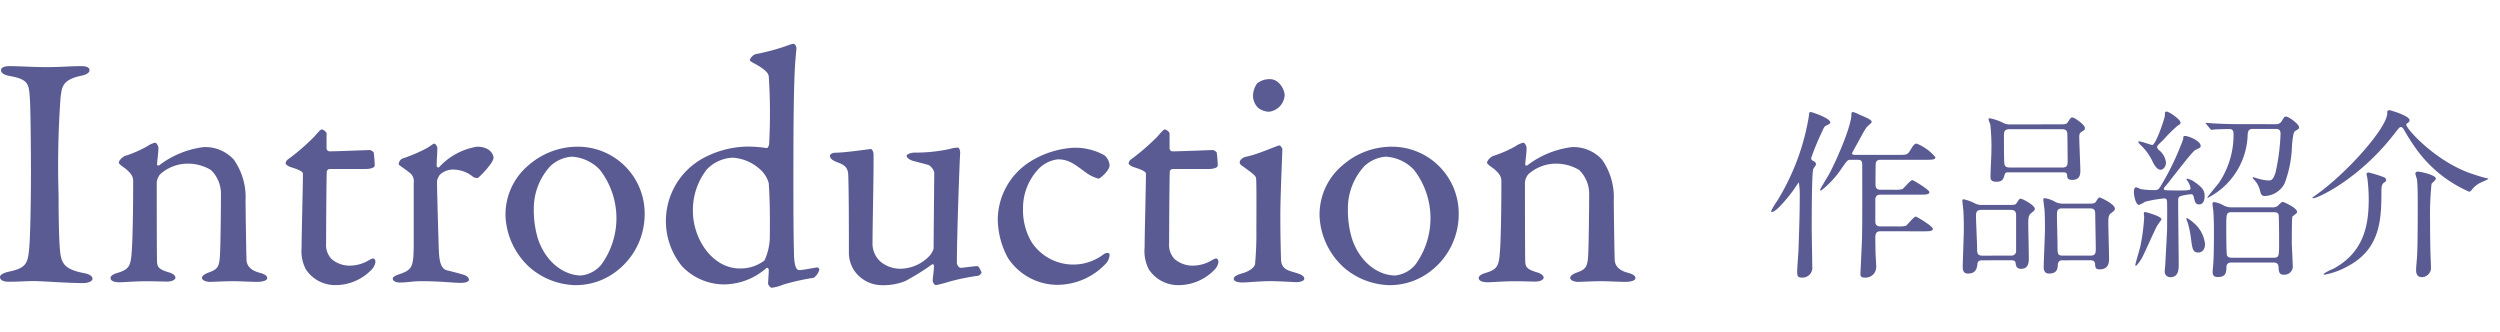 <svg xmlns="http://www.w3.org/2000/svg" viewBox="0 0 247.956 32.896"><defs><style>.a{fill:none;}.b{fill:#5a5b93;}</style></defs><rect class="a" width="247.956" height="32.896"/><path class="b" d="M720.118,793.7c-.1-1.518-.1-2.013-1.947-2.343-.727-.132-.925-.363-.925-.594,0-.264.363-.4.825-.4.858,0,2.509.1,3.6.1,1.617,0,2.376-.1,3.531-.1.528,0,.825.132.825.4s-.33.462-.857.561c-1.915.4-1.882,1.221-2.014,2.112a94.646,94.646,0,0,0-.2,9.7c0,1.816.033,3.862.1,4.918.1,1.783.264,2.41,2.41,2.839.593.1.857.33.857.561,0,.264-.5.429-.891.429-1.683,0-4.026-.2-4.918-.2-.99,0-1.287.066-2.507.066-.628,0-.859-.231-.859-.462s.33-.429.99-.561c1.651-.363,1.783-.859,1.914-2.41.1-1.155.166-4.587.166-7.393C720.217,798.883,720.183,794.79,720.118,793.7Z" transform="translate(-717.147 -783.805)"/><path class="b" d="M729.525,799.279a12.086,12.086,0,0,0,2.211-.957,2.206,2.206,0,0,1,.792-.363c.165,0,.33.363.33.5,0,.561-.132,1.353-.132,1.65,0,.165.165.1.2.1a9.111,9.111,0,0,1,4.421-1.815,3.826,3.826,0,0,1,3,1.254,6.494,6.494,0,0,1,1.156,4.027c0,.627.065,5.544.1,6.007.067.5.4.923,1.222,1.155.627.165.825.329.825.561s-.463.363-.99.363c-.76,0-1.519-.066-2.443-.066-.825,0-1.848.066-2.277.066-.3,0-.76-.132-.76-.4,0-.231.364-.429.76-.561.792-.3.957-.561,1.023-1.651s.1-5.082.1-6.039a3.318,3.318,0,0,0-.99-2.443,4.449,4.449,0,0,0-2.112-.627,4.1,4.1,0,0,0-2.938,1.056,1.481,1.481,0,0,0-.33.793c0,.428,0,7.524.033,7.92.033.462.165.727,1.221,1.024.33.1.6.3.6.5,0,.231-.364.4-.825.4-.4,0-1.321-.033-2.014-.033-1.221,0-2.178.1-2.739.1-.5,0-.859-.132-.859-.429,0-.231.33-.4.694-.5,1.088-.33,1.287-.661,1.386-1.849.1-.99.165-3.861.165-7.228,0-.363-.066-.693-.793-1.287-.428-.3-.627-.462-.627-.561C728.93,799.708,729.294,799.378,729.525,799.279Z" transform="translate(-717.147 -783.805)"/><path class="b" d="M753.852,798.685c.033,0,.363.165.363.264a11.452,11.452,0,0,1,.1,1.254c0,.3-.627.363-.858.363h-3.6a.328.328,0,0,0-.3.231c-.033.66-.065,5.512-.065,7.1a2.035,2.035,0,0,0,.56,1.618,2.772,2.772,0,0,0,2.014.627,3.625,3.625,0,0,0,1.617-.5c.3-.165.363-.2.5-.2.033,0,.2.066.2.362a1.4,1.4,0,0,1-.462.826,4.949,4.949,0,0,1-3.532,1.452,3.477,3.477,0,0,1-2.9-1.551,3.9,3.9,0,0,1-.429-2.179c0-1.221.132-6.172.132-7.327,0-.231-.594-.462-1.255-.66-.263-.1-.462-.264-.462-.363a.575.575,0,0,1,.2-.363,22.218,22.218,0,0,0,2.64-2.277c.4-.462.627-.726.759-.726a.768.768,0,0,1,.462.363v1.551a.316.316,0,0,0,.265.264C750.518,798.817,753.72,798.685,753.852,798.685Z" transform="translate(-717.147 -783.805)"/><path class="b" d="M757.121,799.51a15.054,15.054,0,0,0,2.442-1.056c.4-.264.562-.4.66-.4.132,0,.3.3.3.4,0,.594-.066,1.188-.066,1.815,0,.132.165.165.231.132a6.514,6.514,0,0,1,3.763-2.046c1.353,0,1.65.825,1.65,1.122a1.569,1.569,0,0,1-.2.462,8.312,8.312,0,0,1-1.353,1.518.83.83,0,0,1-.462-.1,3.131,3.131,0,0,0-1.816-.726,1.935,1.935,0,0,0-1.452.462,1.257,1.257,0,0,0-.33.726c0,.66.165,6.634.2,7.13.067.957.264,1.584.859,1.683.428.1,1.022.264,1.517.4.529.165.595.4.595.528,0,.165-.3.3-.792.3-.825,0-1.981-.165-3.895-.165-.99,0-1.386.132-2.178.132-.364,0-.694-.132-.694-.4,0-.2.4-.33.661-.429,1.287-.429,1.386-.759,1.418-2.74v-6.3a1.06,1.06,0,0,0-.362-.99c-.792-.627-1.122-.759-1.122-.891A.634.634,0,0,1,757.121,799.51Z" transform="translate(-717.147 -783.805)"/><path class="b" d="M781.085,805.088a7.1,7.1,0,0,1-2.872,5.676,6.586,6.586,0,0,1-4.093,1.321,7.18,7.18,0,0,1-4.39-1.716,7.3,7.3,0,0,1-2.442-5.05,6.367,6.367,0,0,1,2.31-5.149,7.394,7.394,0,0,1,4.885-1.815A6.623,6.623,0,0,1,781.085,805.088Zm-9.374-4.786a6.191,6.191,0,0,0-1.618,4.225,9.85,9.85,0,0,0,.4,2.937c.825,2.476,2.706,3.664,4.29,3.664a3.023,3.023,0,0,0,2.014-1.09,7.831,7.831,0,0,0-.165-9.406,4.16,4.16,0,0,0-2.773-1.287A3.473,3.473,0,0,0,771.711,800.3Z" transform="translate(-717.147 -783.805)"/><path class="b" d="M793.166,798.487c.132.033.231-.2.264-.363a57.179,57.179,0,0,0-.033-6.733c-.033-.165-.033-.561-1.552-1.354-.3-.164-.33-.231-.33-.3a1.036,1.036,0,0,1,.562-.561,20.785,20.785,0,0,0,3.366-.925,1.286,1.286,0,0,1,.429-.1c.1,0,.3.231.264.527-.165,1.75-.3,2.938-.3,13.038,0,6.369.065,6.9.065,7.524.066,1.222.33,1.353.528,1.353.364,0,1.452-.23,1.783-.263.131,0,.2.165.2.2a1.386,1.386,0,0,1-.562.825,23.913,23.913,0,0,0-2.969.66,4.536,4.536,0,0,1-1.189.33c-.132,0-.363-.264-.363-.429,0-.3.066-.891.066-1.353a.21.21,0,0,0-.2-.2,6.437,6.437,0,0,1-4.291,1.65,5.76,5.76,0,0,1-4.125-1.816,7.1,7.1,0,0,1,1.914-10.594,9.539,9.539,0,0,1,4.356-1.254A11.974,11.974,0,0,1,793.166,798.487Zm-5.908,2.112a6.549,6.549,0,0,0-1.386,4.159c0,2.64,1.848,5.676,4.686,5.676a3.947,3.947,0,0,0,2.409-.792,5.694,5.694,0,0,0,.529-2.178c.033-2.112,0-3.928-.1-5.479a2.809,2.809,0,0,0-.726-1.254,4.463,4.463,0,0,0-2.838-1.287A3.759,3.759,0,0,0,787.258,800.6Z" transform="translate(-717.147 -783.805)"/><path class="b" d="M809.242,809.28a1.953,1.953,0,0,0,.5-.793l.065-7.591a1.229,1.229,0,0,0-.56-.726c-.5-.132-1.222-.33-1.519-.4-.231-.066-.66-.264-.66-.528,0-.132.429-.3.759-.3a16.367,16.367,0,0,0,3.532-.363,2.626,2.626,0,0,1,.792-.132c.165,0,.231.363.231.5-.066.924-.33,8.251-.33,10.958,0,.066.132.462.4.462.231,0,1.254-.166,1.65-.166.132,0,.363.529.4.628a.524.524,0,0,1-.362.329,21.136,21.136,0,0,0-3,.628,11.584,11.584,0,0,1-1.156.3c-.131,0-.33-.231-.33-.462,0-.2.1-.825.132-1.386,0-.165-.1-.264-.165-.231a23.286,23.286,0,0,1-2.706,1.683,5.763,5.763,0,0,1-2.211.4,3.356,3.356,0,0,1-2.9-1.551,3.3,3.3,0,0,1-.462-1.552c0-2.376,0-6.106-.065-7.855-.034-.924-.661-1.056-1.222-1.287-.3-.132-.594-.3-.594-.594,0-.1.165-.3.561-.3.925,0,3.367-.363,3.5-.363s.263.3.263.5c.034,1.122-.1,7.36-.1,8.845a2.39,2.39,0,0,0,.825,1.849,3.068,3.068,0,0,0,2.244.659A4.027,4.027,0,0,0,809.242,809.28Z" transform="translate(-717.147 -783.805)"/><path class="b" d="M826.7,799.213a1.489,1.489,0,0,1,.5.99c0,.528-.957,1.32-1.089,1.32a3.582,3.582,0,0,1-1.287-.627c-1.089-.792-1.65-1.287-2.772-1.287A3.21,3.21,0,0,0,820,800.731a5.65,5.65,0,0,0-1.387,3.8,6.173,6.173,0,0,0,.858,3.3,4.953,4.953,0,0,0,7.1,1.221c.363-.263.627-.164.627,0a1.358,1.358,0,0,1-.429.958,6.619,6.619,0,0,1-4.753,2.046,5.894,5.894,0,0,1-4.884-2.641,8.149,8.149,0,0,1-1.024-3.861,6.855,6.855,0,0,1,3.2-5.71,9.093,9.093,0,0,1,4.323-1.386A5.959,5.959,0,0,1,826.7,799.213Z" transform="translate(-717.147 -783.805)"/><path class="b" d="M837.465,798.685c.032,0,.362.165.362.264a11.452,11.452,0,0,1,.1,1.254c0,.3-.626.363-.858.363h-3.6a.327.327,0,0,0-.3.231c-.034.66-.066,5.512-.066,7.1a2.032,2.032,0,0,0,.561,1.618,2.769,2.769,0,0,0,2.013.627,3.633,3.633,0,0,0,1.618-.5c.3-.165.362-.2.5-.2.032,0,.2.066.2.362a1.4,1.4,0,0,1-.462.826A4.949,4.949,0,0,1,834,812.085a3.478,3.478,0,0,1-2.9-1.551,3.9,3.9,0,0,1-.428-2.179c0-1.221.132-6.172.132-7.327,0-.231-.6-.462-1.255-.66-.264-.1-.462-.264-.462-.363a.574.574,0,0,1,.2-.363,22.245,22.245,0,0,0,2.641-2.277c.4-.462.627-.726.758-.726a.768.768,0,0,1,.462.363v1.551a.315.315,0,0,0,.265.264C834.131,798.817,837.333,798.685,837.465,798.685Z" transform="translate(-717.147 -783.805)"/><path class="b" d="M840.37,811.821c-.528,0-.858-.132-.858-.363,0-.2.231-.363.792-.528.759-.2,1.254-.594,1.321-.924a32.6,32.6,0,0,0,.132-3.4c0-.99.033-4.753-.034-5.149-.033-.231-.4-.5-1.353-1.188-.2-.132-.264-.231-.264-.363,0-.231.3-.5.66-.561,1.221-.264,2.773-.99,3.268-1.122.132,0,.3.33.3.363,0,.363-.2,4.654-.2,6.535,0,1.848.033,3.234.066,4.39.032,1.056.759,1.122,1.584,1.386.528.165.725.33.725.561,0,.2-.395.33-.758.33-.231,0-1.881-.1-2.575-.1C842.087,811.689,840.931,811.821,840.37,811.821Zm4.191-18.549a1.761,1.761,0,0,1-1.584,1.617,1.918,1.918,0,0,1-1.055-.395,1.737,1.737,0,0,1-.5-1.222,2.3,2.3,0,0,1,.4-1.188,1.956,1.956,0,0,1,1.287-.429C844,791.655,844.561,792.678,844.561,793.272Z" transform="translate(-717.147 -783.805)"/><path class="b" d="M861.825,805.088a7.1,7.1,0,0,1-2.872,5.676,6.584,6.584,0,0,1-4.093,1.321,7.18,7.18,0,0,1-4.39-1.716,7.3,7.3,0,0,1-2.442-5.05,6.368,6.368,0,0,1,2.311-5.149,7.389,7.389,0,0,1,4.884-1.815A6.623,6.623,0,0,1,861.825,805.088Zm-9.374-4.786a6.191,6.191,0,0,0-1.617,4.225,9.884,9.884,0,0,0,.4,2.937c.825,2.476,2.706,3.664,4.29,3.664a3.023,3.023,0,0,0,2.014-1.09,7.831,7.831,0,0,0-.165-9.406,4.16,4.16,0,0,0-2.773-1.287A3.473,3.473,0,0,0,852.451,800.3Z" transform="translate(-717.147 -783.805)"/><path class="b" d="M865.226,799.279a12.086,12.086,0,0,0,2.211-.957,2.206,2.206,0,0,1,.792-.363c.165,0,.33.363.33.5,0,.561-.132,1.353-.132,1.65,0,.165.165.1.2.1a9.11,9.11,0,0,1,4.422-1.815,3.824,3.824,0,0,1,3,1.254,6.494,6.494,0,0,1,1.156,4.027c0,.627.065,5.544.1,6.007.067.5.4.923,1.222,1.155.627.165.825.329.825.561s-.463.363-.99.363c-.76,0-1.519-.066-2.442-.066-.826,0-1.849.066-2.278.066-.3,0-.759-.132-.759-.4,0-.231.363-.429.759-.561.792-.3.957-.561,1.023-1.651s.1-5.082.1-6.039a3.314,3.314,0,0,0-.99-2.443,4.446,4.446,0,0,0-2.112-.627,4.1,4.1,0,0,0-2.938,1.056,1.481,1.481,0,0,0-.33.793c0,.428,0,7.524.033,7.92.034.462.165.727,1.221,1.024.33.1.6.3.6.5,0,.231-.363.4-.825.4-.4,0-1.321-.033-2.014-.033-1.221,0-2.178.1-2.739.1-.5,0-.859-.132-.859-.429,0-.231.33-.4.694-.5,1.089-.33,1.287-.661,1.386-1.849.1-.99.165-3.861.165-7.228,0-.363-.066-.693-.793-1.287-.428-.3-.626-.462-.626-.561C864.632,799.708,865,799.378,865.226,799.279Z" transform="translate(-717.147 -783.805)"/><path class="b" d="M892.807,804.744a7.63,7.63,0,0,1,.613-1.026,23.11,23.11,0,0,0,3.15-8.481c0-.108.019-.324.145-.324.143,0,1.962.612,1.962,1.026,0,.127-.054.144-.4.325-.2.09-.216.162-.468.72a23.06,23.06,0,0,0-1.026,2.5c0,.179.107.234.252.306a.394.394,0,0,1,.233.306c0,.09-.269.432-.288.5-.143.522-.143,5.078-.143,5.834,0,.594.053,3.259.053,3.8a.977.977,0,0,1-1.116,1.1c-.378,0-.378-.306-.378-.576,0-.324.108-1.764.126-2.053.108-3.1.126-4.141.126-5.221a8.166,8.166,0,0,0-.09-1.585c-.018,0-.324.45-.5.72-.4.559-1.638,2.125-2.107,2.2C892.9,804.834,892.807,804.834,892.807,804.744Zm10.839,2c-.5,0-.5.36-.5.738,0,.252.019,1.152.019,1.332,0,.217.071,1.153.071,1.5a1.054,1.054,0,0,1-1.1,1.026c-.468,0-.468-.2-.468-.36,0-.144.162-3.3.162-3.763.036-1.693.018-5.2.018-6.986,0-.324,0-.576-.45-.576h-.7c-.307,0-.343.072-.829.756a9.447,9.447,0,0,1-2.107,2.3.084.084,0,0,1-.089-.09c0-.072.756-1.314.9-1.566.882-1.657,2.2-4.826,2.2-5.87,0-.162.019-.27.162-.27a3.766,3.766,0,0,1,.7.289c.342.143,1.152.467,1.152.666,0,.107-.126.2-.216.288-.306.233-.4.378-1.1,1.674-.035.072-.629,1.117-.629,1.17,0,.162.144.162.378.162h4.321c.648,0,.792,0,1.045-.414.3-.486.414-.7.666-.7a4.647,4.647,0,0,1,1.854,1.35c0,.253-.36.253-.972.253h-4.465c-.414,0-.487.216-.487.522-.017.342-.017,1.458-.017,1.818,0,.306,0,.63.5.63h1.278a3.444,3.444,0,0,0,.882-.054c.162-.09.793-.9.99-.9.109,0,1.693.954,1.693,1.188,0,.253-.36.253-.972.253h-3.89c-.5,0-.5.378-.5.576v2.088c0,.27.109.487.5.487h1.639a3.4,3.4,0,0,0,.883-.055c.161-.089.792-.917.99-.917.107,0,1.692.954,1.692,1.206s-.36.252-.972.252Z" transform="translate(-717.147 -783.805)"/><path class="b" d="M913.814,809.623c-.2,0-.5,0-.54.343s-.09.972-.936.972c-.4,0-.523-.252-.523-.648,0-.541.109-3.169.109-3.763,0-.217,0-1.333-.054-1.909-.019-.144-.09-.828-.09-.882,0-.126.018-.162.126-.162a4.145,4.145,0,0,1,1.134.414,1.468,1.468,0,0,0,.738.144H916.1c.828,0,.936.018,1.08-.216.234-.36.252-.4.4-.4s1.387.63,1.387,1.008c0,.144-.18.27-.4.45-.252.216-.252.577-.252,1.08,0,.469.055,2.791.055,3.313,0,.414,0,1.1-.775,1.1-.467,0-.5-.324-.54-.594-.036-.253-.27-.253-.5-.253Zm2.809-.467a.449.449,0,0,0,.486-.5v-3.493c0-.54-.306-.54-.63-.54h-2.808c-.451,0-.541.2-.541.594,0,.487.108,2.683.108,3.133,0,.523,0,.811.522.811Zm4.555-13.018c.829,0,.918,0,1.063-.217.269-.414.306-.468.468-.468.18,0,1.224.721,1.224,1.044,0,.181-.053.217-.36.4-.2.126-.2.324-.2.522,0,.522.108,2.917.108,3.259,0,.36,0,.972-.81.972-.163,0-.451-.036-.487-.288-.035-.4-.053-.468-.485-.468h-5.312c-.27,0-.36.018-.432.288-.109.36-.18.648-.792.648-.576,0-.595-.27-.595-.522,0-.36.091-2.106.091-2.5a20.492,20.492,0,0,0-.109-2.664,4.167,4.167,0,0,1-.179-.5c0-.09.09-.108.143-.108a5.272,5.272,0,0,1,1.405.5,1.447,1.447,0,0,0,.63.108Zm.523,4.285c.485,0,.521-.288.521-.576,0-.181-.017-2.7-.036-2.827-.035-.4-.378-.4-.54-.4h-5.185c-.54,0-.558.288-.558.684,0,.882,0,2.179.036,2.665.018.45.36.45.558.45Zm.036,9.2a.414.414,0,0,0-.486.414c-.019.4-.055.9-.883.9-.378,0-.522-.252-.522-.648,0-.541.126-3.187.126-3.8,0-.144,0-1.4-.054-1.963-.018-.126-.108-.774-.108-.918,0-.126.036-.144.144-.144a2.706,2.706,0,0,1,1.026.36,1.707,1.707,0,0,0,.828.18h2.161c.846,0,.936,0,1.081-.234.215-.342.251-.378.36-.378.071,0,1.494.648,1.494,1.1,0,.162-.036.2-.432.5-.216.18-.216.54-.216.882,0,.5.072,2.953.072,3.493,0,.433,0,1.153-.937,1.153-.431,0-.431-.234-.45-.54,0-.036-.017-.361-.432-.361Zm-.036-5.149c-.54,0-.54.27-.54.738,0,.45.054,2.413.054,2.827,0,.973,0,1.117.522,1.117h2.754c.45,0,.522-.2.522-.649,0-.522-.053-2.826-.053-3.295s0-.738-.523-.738Z" transform="translate(-717.147 -783.805)"/><path class="b" d="M934.155,801.809a.879.879,0,0,1-.145-.216.067.067,0,0,1,.073-.072,2.293,2.293,0,0,1,.612.252c.756.54,1.116.792,1.116,1.512,0,.126-.036.793-.54.793-.36,0-.414-.2-.54-.72-.072-.27-.144-.288-.288-.288a5.843,5.843,0,0,0-.954.162c-.307.09-.307.216-.307.666,0,.972.055,5.258.055,6.139,0,.415,0,1.261-.811,1.261a.548.548,0,0,1-.576-.612c0-.09.054-.558.054-.649.019-.305.181-3.366.181-3.474,0-.414.017-2.233,0-2.611,0-.342-.055-.468-.307-.468a12.984,12.984,0,0,0-1.854.324,5.039,5.039,0,0,1-.613.324c-.36,0-.521-.991-.521-1.261s.053-.485.233-.485c.09,0,.414.179.486.179a6.842,6.842,0,0,0,1.261.091c.342,0,.432,0,.648-.343a26.88,26.88,0,0,0,2.268-4.717c0-.234,0-.306.181-.306.342,0,1.548.486,1.548.99,0,.144-.018.162-.522.4-.342.144-2.539,3.115-3.043,3.673a.243.243,0,0,0-.09.181c0,.126.163.126.252.144.073,0,.649.018,1.189.018,1.206,0,1.206-.036,1.206-.253A1.876,1.876,0,0,0,934.155,801.809Zm-2.629,3.746c0,.053-.4.576-.45.684-.252.45-1.152,2.5-1.368,2.917a3.854,3.854,0,0,1-.685,1.008c-.09,0-.09-.018-.09-.09,0-.108.433-1.549.5-1.837a19.924,19.924,0,0,0,.378-2.881c0-.054-.035-.342-.035-.4a.122.122,0,0,1,.126-.126,6.683,6.683,0,0,1,.738.216C930.914,805.14,931.526,805.356,931.526,805.555Zm-.072-4.916c-.216,0-.468-.126-.792-.774a5.3,5.3,0,0,0-1.242-1.711,1.262,1.262,0,0,1-.2-.27c0-.054.073-.054.109-.054.2,0,1.206.36,1.278.36.359,0,1.26-2.683,1.26-2.935,0-.306,0-.378.181-.378.233,0,1.368.774,1.368,1.08,0,.162-.073.181-.252.288a13.559,13.559,0,0,0-1.441,1.423c-.576.54-.63.612-.63.738a.478.478,0,0,0,.162.27,1.84,1.84,0,0,1,.72,1.243C931.976,800.3,931.724,800.639,931.454,800.639Zm4.393,7.382c0,.558-.324.828-.666.828-.558,0-.594-.378-.738-1.458a8.881,8.881,0,0,0-.324-1.53c-.126-.306-.126-.343-.126-.4a.035.035,0,0,1,.036-.036,2.445,2.445,0,0,1,.612.415A3.2,3.2,0,0,1,935.847,808.021Zm6.987-11.9a.626.626,0,0,0,.612-.288c.216-.378.27-.468.432-.468.27,0,1.3.756,1.3,1.063,0,.144-.037.162-.343.342-.162.108-.234.144-.36,1.4a11.507,11.507,0,0,1-.738,3.835,2.321,2.321,0,0,1-1.945,1.243c-.27,0-.378-.09-.486-.5a2.314,2.314,0,0,0-.378-.864c-.036-.09-.36-.378-.36-.45,0-.036.054-.054.071-.054,0,0,.289.09.307.09a4.8,4.8,0,0,0,1.152.234c.288,0,.487,0,.739-.774a20.521,20.521,0,0,0,.5-3.853c0-.468-.271-.486-.523-.486h-2.16c-.36,0-.522.054-.576.5a7.261,7.261,0,0,1-3.961,6.338.039.039,0,0,1-.036-.036c0-.072.954-1.207,1.134-1.441a8.456,8.456,0,0,0,1.459-4.879c0-.252-.073-.468-.4-.468-.252,0-1.152.018-1.387.036-.053,0-.324.036-.378.036-.072,0-.107-.036-.162-.108l-.342-.414c-.072-.073-.089-.09-.089-.126s.053-.036.071-.036c.108,0,.667.054.793.054.521.035,1.44.071,2.467.071Zm-.378,8.247a.943.943,0,0,0,.557-.108c.073-.054.414-.432.523-.432.126,0,1.44.594,1.44.99a.219.219,0,0,1-.108.18c-.036.036-.342.27-.36.289-.054.089-.054,2.268-.054,2.628,0,.306.09,1.836.09,2.179a.827.827,0,0,1-.918.954c-.432,0-.468-.324-.487-.756-.036-.45-.324-.45-.557-.45H938.53c-.2,0-.54,0-.558.432-.018.558-.036,1.008-.882,1.008-.451,0-.487-.288-.487-.522,0-.144.072-.828.072-.973.054-.882.054-2,.054-2.88,0-.721,0-1.3-.054-2.107,0-.108-.089-.648-.089-.774a.165.165,0,0,1,.179-.18,2.843,2.843,0,0,1,.973.36,1.683,1.683,0,0,0,.828.162Zm.162,5c.576,0,.576-.144.576-1.512,0-.216,0-2.647-.055-2.791-.089-.162-.2-.216-.521-.216H938.53c-.576,0-.576.144-.576,1.513,0,.2,0,2.629.072,2.773.09.233.378.233.5.233Z" transform="translate(-717.147 -783.805)"/><path class="b" d="M946.5,803.394c0-.018.162-.109.18-.126,3.277-2.287,7.239-6.824,7.239-8.229,0-.162,0-.306.215-.306.109,0,2,.558,2,.99,0,.163-.108.234-.252.325a.155.155,0,0,0-.072.126c0,.414,2.881,3.619,6.428,4.843.432.144,1.206.4,1.584.468.072.018.126.036.126.072a6.308,6.308,0,0,1-.684.324,2.477,2.477,0,0,0-1.008.811c-.072.072-.126.126-.216.126a12.688,12.688,0,0,1-5.24-4.232,20.477,20.477,0,0,1-1.26-1.98c-.073-.109-.144-.2-.27-.2s-.18.072-.684.72c-3.44,4.429-7.544,6.338-7.994,6.338C946.555,803.466,946.5,803.448,946.5,803.394Zm7.076-2.017a.3.3,0,0,1,.234.27c0,.108-.017.144-.252.306-.216.163-.216.522-.216.918,0,2.773-.144,5.654-3.349,7.347a7.569,7.569,0,0,1-2.269.828c-.017,0-.126,0-.126-.072a4.676,4.676,0,0,1,.954-.5c3.116-1.675,3.53-4.43,3.53-6.914a15.986,15.986,0,0,0-.144-2.143,2.683,2.683,0,0,1-.072-.324c0-.09.036-.18.216-.18A13.365,13.365,0,0,1,953.577,801.377Zm5.168.162c0,.108-.378.414-.432.5a30.448,30.448,0,0,0-.144,3.763c0,.378,0,1.531.036,3.025,0,.234.053,1.243.053,1.459a.921.921,0,0,1-.9,1.008c-.576,0-.576-.54-.576-.738,0-.234.108-1.333.108-1.548.054-1.279.054-3.512.054-5.006,0-.63,0-1.819-.072-2.395-.018-.09-.161-.486-.161-.576,0-.18.179-.216.323-.2C957.377,800.873,958.745,801.161,958.745,801.539Z" transform="translate(-717.147 -783.805)"/></svg>